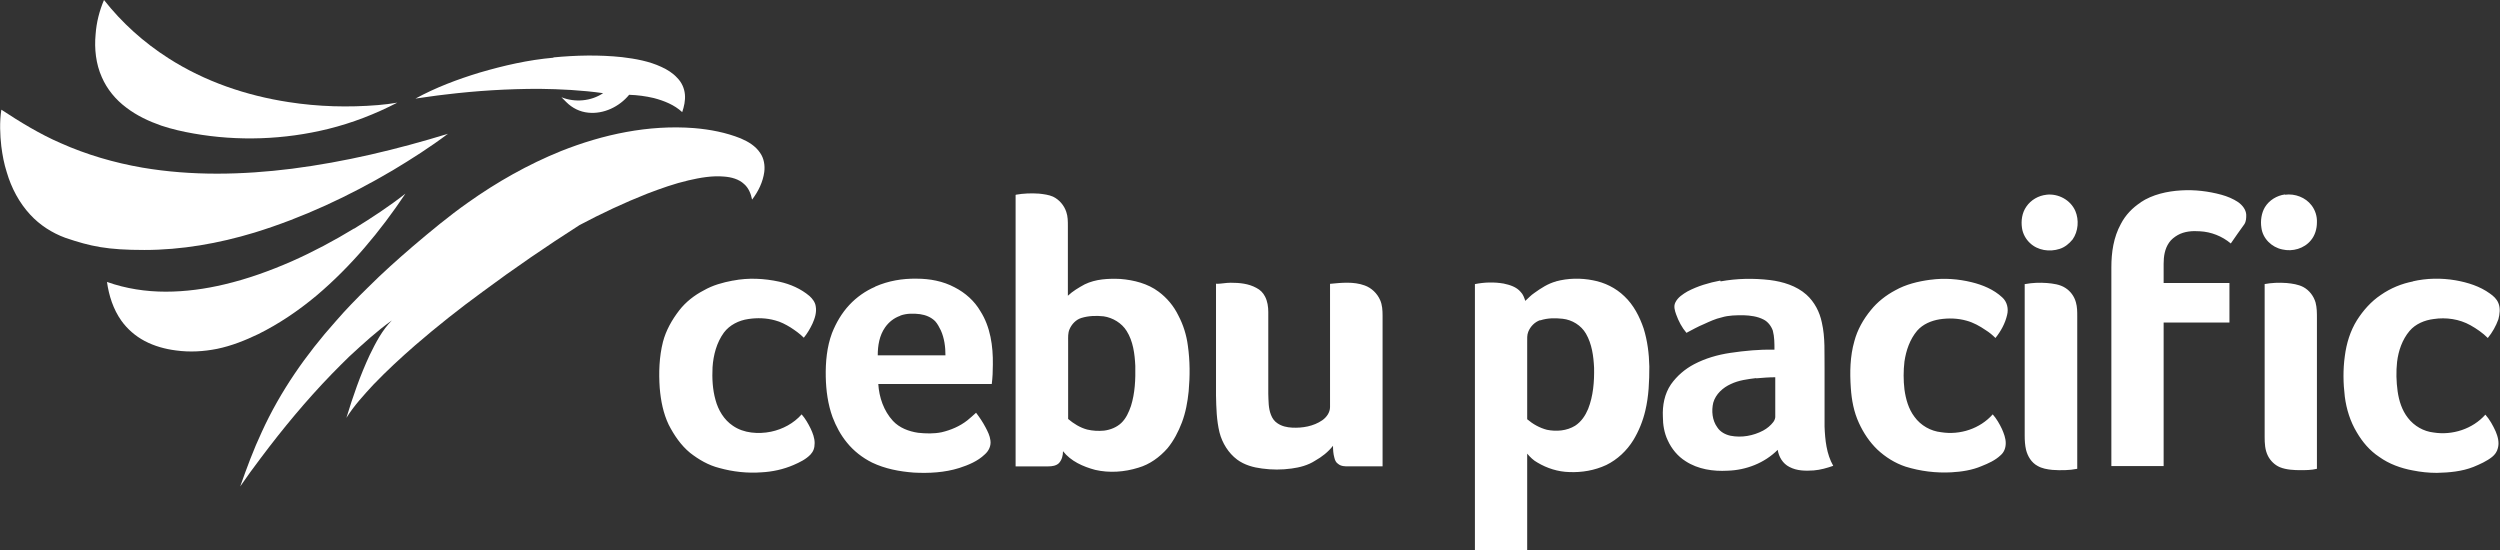 <?xml version="1.0" encoding="UTF-8"?>
<svg id="Layer_1" xmlns="http://www.w3.org/2000/svg" version="1.1" viewBox="0 0 923.1 203.1">
  <rect x="0" y="0" width="923.1" height="203.1" fill="#333333" stroke="none"/>
  <!-- Generator: Adobe Illustrator 29.6.1, SVG Export Plug-In . SVG Version: 2.1.1 Build 9)  -->
  <defs>
    <style>
      .st0 {
        fill: #fff;
      }
    </style>
  </defs>
  <g>
    <path class="st0" d="M35.3,12.7c.3-4.4,1.4-8.7,3.1-12.7,6.6,8.4,14.7,15.7,23.8,21.5,13.4,8.6,28.7,13.8,44.4,16.2,10.9,1.7,22,2,33,1.1,2.4-.2,4.8-.5,7.1-.9-8.1,4.2-16.6,7.5-25.5,9.7-16.2,4-33.3,4.6-49.7,1.7-4-.7-8-1.6-11.9-2.9-4.6-1.6-9.1-3.7-13-6.7-3.9-2.9-7.1-6.8-9-11.2-2.2-4.9-2.8-10.5-2.3-15.8h0Z"/>
    <path class="st0" d="M.5,54.2c-.5-4.5-.7-9.1,0-13.7,7,4.6,14.2,9,21.8,12.3,9.6,4.3,19.9,7.3,30.3,9.1,18.2,3.1,36.9,2.7,55.2.4,19.5-2.5,38.7-7.1,57.6-12.9-6.5,4.9-13.4,9.3-20.4,13.5-16.1,9.5-33.2,17.5-51.1,23-13.2,4-26.9,6.4-40.6,6.4s-19.8-1.3-29.2-4.5c-4.9-1.8-9.4-4.7-12.9-8.5-4.1-4.4-7-9.9-8.7-15.7-1-3.1-1.6-6.3-2-9.5h0ZM130.8,84.4c6.5-4,12.9-8.2,18.9-12.9-9.3,13.9-20.1,26.9-32.9,37.7-6.6,5.5-13.8,10.4-21.5,14.2-4.8,2.3-9.8,4.3-15.1,5.4-5,1-10.1,1.3-15.2.6-4-.5-8-1.6-11.6-3.5-3.4-1.8-6.4-4.4-8.6-7.5-3-4.2-4.6-9.3-5.3-14.3,7,2.5,14.4,3.6,21.7,3.6s14.6-1,21.7-2.7c8.5-2,16.8-5,24.8-8.5,7.9-3.5,15.6-7.6,23-12.1h0Z"/>
  </g>
  <path class="st0" d="M204.3,21.2c8.4-.8,16.9-1,25.4-.1,5,.6,10,1.5,14.5,3.6,2.2,1,4.3,2.3,5.9,4.1,1.6,1.6,2.6,3.8,2.8,6.1.2,2.2-.3,4.4-1,6.5-2.9-2.7-6.7-4.2-10.5-5.2-3-.7-6-1.1-9.1-1.2-3.6,4.4-9.4,7.2-15.1,6.6-3.1-.3-5.9-1.7-8.1-3.9-.6-.6-1.2-1.2-1.8-1.8,5,2,10.9,1.5,15.4-1.5-7.8-1.1-15.7-1.5-23.6-1.6-11.6,0-23.1.7-34.6,2.1-3.7.4-7.4,1-11.1,1.5,7.5-4.1,15.5-7.1,23.7-9.6,8.9-2.6,18-4.7,27.3-5.5h0ZM207.1,55.8c15.6-6.2,32.4-9.8,49.2-8.5,5.9.5,11.7,1.6,17.2,3.8,2.8,1.2,5.5,2.8,7.2,5.4,1.4,2,1.8,4.6,1.5,7-.5,3.7-2.2,7.2-4.5,10.2-.4-2.1-1.3-4.3-2.9-5.7-2-1.9-4.8-2.6-7.4-2.8-4.4-.4-8.9.4-13.2,1.4-5.2,1.2-10.2,3-15.2,4.9-8.6,3.4-16.9,7.3-25,11.6-12.2,7.8-24.2,16-35.9,24.7-8.5,6.2-16.7,12.7-24.7,19.6-5.4,4.7-10.6,9.5-15.5,14.6-3.6,3.9-7.2,7.8-10,12.3,2.4-7.9,5.1-15.7,8.6-23.2,2.2-4.5,4.6-9.2,8.2-12.8-5.6,4-10.7,8.7-15.8,13.4-2.1,2.1-4.2,4.1-6.3,6.3-9.5,9.8-18.2,20.3-26.3,31.1-2.6,3.4-5.1,6.9-7.6,10.5,2.4-6.8,4.9-13.6,8-20.2,6.8-14.9,16.3-28.5,27.2-40.7,3.8-4.4,7.9-8.6,12-12.6,5.3-5.3,10.9-10.3,16.6-15.2,6.6-5.6,13.2-11.1,20.3-16.1,10.7-7.6,22.2-14.1,34.3-19h0Z"/>
  <path class="st0" d="M790.4,74.7c4.4-2.9,9.8-4.1,15-4.4,5-.3,10,.3,14.8,1.6,2.2.6,4.4,1.5,6.3,2.8,1.5,1.1,2.8,2.7,2.9,4.6,0,1.2,0,2.4-.7,3.5-1.7,2.4-3.4,4.7-5,7.1-3.2-2.7-7.3-4.3-11.4-4.5-2.8-.2-5.7,0-8.2,1.4-1.2.7-2.4,1.6-3.2,2.8-1.6,2.3-2,5.1-2,7.8v7.1h24.3v14.6h-24.3v53h-19.3v-73.4c0-5.5.8-11.1,3.5-16,1.7-3.3,4.3-6,7.4-8h0ZM375.1,71.9c2.8-.5,5.7-.6,8.6-.4,1.7.2,3.5.4,5.1,1.1,2.3,1.1,4.1,3.2,4.9,5.6.6,1.7.6,3.5.6,5.3v25.7c1.8-1.7,4-3,6.2-4.2,4.1-2,8.8-2.2,13.2-2,5,.4,10.1,1.7,14.1,4.7,3.1,2.3,5.6,5.3,7.3,8.8,1.8,3.4,3,7.2,3.5,11.1.8,5.6.8,11.3.3,16.9-.4,3.9-1.1,7.8-2.5,11.5-1.3,3.4-3,6.7-5.3,9.5-2.9,3.3-6.6,6-10.8,7.2-5.1,1.6-10.7,2-15.9.8-4.5-1.2-9-3.2-11.9-6.9,0,1.6-.4,3.2-1.5,4.4-1,1-2.6,1.2-3.9,1.2h-12.1v-100.2M399.3,117.4c-2,.6-3.6,2.3-4.4,4.2-.6,1.4-.5,2.9-.5,4.4v28.7c2,1.7,4.4,3.2,7,3.9,2.1.5,4.2.6,6.3.4,2.3-.3,4.6-1.2,6.3-2.8,1.8-1.7,2.8-4,3.6-6.3,1.5-4.8,1.7-9.8,1.6-14.8-.2-4.4-.8-9.1-3.2-12.9-1.8-2.9-5.1-4.9-8.5-5.4-2.7-.3-5.6-.2-8.2.6h0ZM755.6,71.9c4.4-.5,8.9,1.9,10.7,6,1.4,3.3,1.1,7.5-1,10.5-1.3,1.6-2.9,2.9-4.8,3.5-3.7,1.2-8.1.6-11-2.2-1.5-1.4-2.6-3.4-2.9-5.5-.4-2.7,0-5.6,1.6-7.9,1.7-2.5,4.5-4.1,7.5-4.4h0ZM843.7,71.9c3.7-.5,7.6,1,9.8,3.9,1.4,1.8,2.1,4.1,2,6.3,0,2.4-.7,4.8-2.2,6.6-2.5,3.1-6.8,4.3-10.6,3.4-3.9-.8-7.2-4-7.7-8-.4-2.6,0-5.4,1.3-7.6,1.6-2.6,4.4-4.3,7.4-4.7h0ZM270.7,103.6c5.6-1.1,11.5-.8,17,.4,4.1.9,8,2.6,11.2,5.3,1.1,1,2.1,2.3,2.3,3.8.4,2.2-.3,4.4-1.2,6.4-.9,1.9-1.9,3.6-3.2,5.2-1.5-1.5-3.2-2.7-4.9-3.8-1.8-1.1-3.7-2.1-5.7-2.6-3.2-.9-6.6-1-9.9-.5-3.5.5-6.9,2.2-9,5-2.7,3.7-3.9,8.3-4.2,12.8-.2,4.1,0,8.2,1.1,12.1,1,3.7,3.1,7.3,6.4,9.5,2,1.4,4.4,2.2,6.8,2.5s4.9.2,7.3-.3c4.3-.9,8.4-3.1,11.3-6.4,1.4,1.6,2.4,3.4,3.3,5.2.8,1.7,1.5,3.5,1.5,5.4s-.5,3.1-1.5,4.2c-1.7,1.8-4,2.9-6.3,3.9-3.7,1.6-7.8,2.5-11.8,2.7-5.2.4-10.6-.2-15.6-1.6-4-1-7.6-3.1-10.8-5.6-3.4-2.8-5.9-6.5-7.9-10.4-2-4.2-2.9-8.8-3.3-13.5-.4-5.7-.2-11.6,1.2-17.1,1.1-4.2,3.3-8.1,6-11.6,2.4-3.1,5.6-5.6,9.1-7.4,3.3-1.9,7-2.9,10.7-3.6h.1ZM323.2,105.8c4.8-2.1,10-3,15.3-2.9,4.8,0,9.7.9,14,3.2,3.9,2,7.3,5,9.5,8.8,3.7,5.8,4.7,12.9,4.6,19.7,0,2.4-.1,4.8-.4,7.2h-41.9c.3,4.9,2,9.9,5.4,13.6,2.4,2.6,5.9,3.9,9.3,4.4,2.9.3,5.8.4,8.7-.2,3.4-.8,6.7-2.2,9.5-4.4,1.1-.9,2.1-1.8,3.2-2.8,1.3,1.7,2.5,3.5,3.5,5.4.8,1.5,1.6,3.1,1.8,4.8.3,2-.6,3.9-2.1,5.2-2.6,2.5-6,3.9-9.4,5-5.4,1.7-11.2,2-16.8,1.7-5.3-.4-10.6-1.4-15.4-3.7-3.6-1.8-6.8-4.3-9.3-7.4-2.3-2.8-4-6-5.3-9.4-1.7-4.7-2.4-9.8-2.5-14.9-.1-5.4.4-11,2.3-16.1,1.5-3.8,3.6-7.4,6.4-10.4,2.7-2.9,6-5.2,9.5-6.7M332.4,116.6c-2.3.8-4.2,2.3-5.6,4.3-2.1,3-2.7,6.7-2.7,10.3h25c0-3.1-.4-6.3-1.7-9.2-.6-1.2-1.2-2.4-2.1-3.4-1.5-1.5-3.5-2.3-5.6-2.6-2.4-.3-4.9-.3-7.2.5h0ZM574.5,103.9c4.4-1.2,9.2-1.3,13.7-.4,4.3.8,8.4,2.8,11.6,5.9,3.4,3.2,5.6,7.5,7.1,11.9,1.4,4.5,2,9.3,2.1,14,0,5.5-.2,11-1.5,16.4-.9,3.8-2.4,7.5-4.4,10.8-2.4,3.9-5.9,7.2-10,9.2-4.3,2-9,2.8-13.7,2.6-4.1-.1-8.2-1.4-11.7-3.5-1.5-.8-2.7-2-3.8-3.3v35.6h-19.3v-98.2c3.5-.7,7.1-.8,10.6-.2,2.3.5,4.7,1.2,6.3,3.1.9.9,1.3,2.1,1.7,3.3,1.1-1,2.1-2.1,3.3-2.9,2.5-1.8,5.1-3.5,8.1-4.3M568.7,118.2c-2,.7-3.6,2.3-4.4,4.3-.5,1.2-.4,2.6-.4,3.9v28.4c2.1,1.8,4.6,3.2,7.3,3.9,3.5.7,7.3.4,10.4-1.5,2.3-1.5,3.8-3.8,4.8-6.2,1.9-4.8,2.3-10.1,2.2-15.2-.2-4.3-.8-8.8-3-12.6-1.8-3.1-5.1-5.1-8.6-5.5-2.8-.3-5.6-.3-8.3.6h0ZM635.3,103.9c6-1.1,12.1-1.2,18.2-.5,4.8.6,9.8,2.1,13.5,5.4,3,2.7,4.9,6.4,5.7,10.3,1.3,5.6.9,11.4,1,17.2v21.2c.2,5,.7,10.1,3.2,14.5-2.3.8-4.7,1.5-7.2,1.7-3,.2-6.2.2-9-1.3-2.4-1.2-3.9-3.7-4.3-6.3-4.9,4.9-11.7,7.5-18.5,7.7-5.3.3-10.9-.5-15.5-3.5-2.9-1.8-5.2-4.6-6.6-7.7-1.3-2.7-1.8-5.8-1.8-8.7-.2-4.2.6-8.5,3-12,2.2-3.1,5.1-5.6,8.5-7.4,4.2-2.2,8.7-3.5,13.4-4.2,5.4-.8,10.8-1.3,16.3-1.2,0-2.3,0-4.7-.6-7-.6-1.7-1.8-3.3-3.4-4.1-2.3-1.2-4.9-1.5-7.4-1.6-2.7,0-5.5,0-8.1.8-2.3.5-4.4,1.5-6.6,2.5-2.2.9-4.3,2.1-6.4,3.2-1.7-2-2.9-4.3-3.8-6.8-.5-1.4-1-3-.3-4.4.9-1.9,2.8-3.1,4.5-4.1,3.8-2,7.9-3.2,12.1-4M648.5,139.6c-3.2.4-6.5.8-9.4,2.2-2.9,1.3-5.6,3.7-6.5,6.9-.7,3-.4,6.5,1.5,9.1,1.1,1.7,3,2.7,4.9,3.1,4.1.8,8.4,0,12-1.9,1.5-.8,2.8-1.9,3.8-3.2.5-.7.8-1.5.7-2.4v-14.1c-2.4,0-4.7.2-7.1.4h0ZM712.8,103.3c5.1-.7,10.3-.3,15.2.9,4.1,1,8.2,2.7,11.3,5.6,1.8,1.6,2.4,4.2,1.8,6.5-.7,3.1-2.3,6-4.3,8.5-1.1-1.1-2.3-2.1-3.6-2.9-2.2-1.5-4.5-2.8-7.1-3.5-3.2-.9-6.6-1-9.9-.5-3.1.5-6.2,1.8-8.3,4.2-2.7,3.2-4.1,7.3-4.7,11.4-.4,3.4-.4,6.9,0,10.3.5,3.6,1.5,7.2,3.7,10.1,2.3,3.2,6,5.3,9.9,5.7,6.9,1.1,14.3-1.3,19-6.6,1.4,1.6,2.5,3.5,3.4,5.4.7,1.6,1.4,3.4,1.4,5.2s-.6,3.4-1.9,4.5c-2,1.9-4.5,3-7,4-3.5,1.5-7.4,2.1-11.2,2.3-5.7.3-11.4-.4-16.9-2.1-3.9-1.3-7.4-3.5-10.4-6.3-2.9-2.8-5.1-6.1-6.8-9.8-1.9-4.1-2.7-8.5-3-12.9-.4-5.8-.3-11.7,1.3-17.3,1.1-4.2,3.3-8.1,6.1-11.5,2.4-3,5.6-5.5,9-7.3,3.9-2.2,8.4-3.3,12.9-3.9h0ZM890.8,103.9c5.2-1.2,10.6-1.3,15.9-.4,4.5.8,9,2.2,12.7,4.9,1.3.9,2.5,2,3.1,3.5.8,1.9.5,4.1,0,6-.9,2.5-2.2,4.8-3.9,6.9-1.9-1.9-4.1-3.4-6.4-4.7-4.1-2.3-9-3-13.6-2.3-3.3.4-6.7,1.8-8.9,4.4-2.7,3.2-4.1,7.3-4.6,11.4-.4,3.6-.3,7.3.2,10.9.5,3.5,1.6,7,3.8,9.8,2.3,3,5.8,5,9.5,5.4,6.9,1.1,14.4-1.3,19.1-6.6,1.6,1.8,2.8,4,3.8,6.2.8,1.9,1.4,4.1.8,6.2-.3,1.3-1.1,2.4-2.1,3.2-2,1.6-4.5,2.7-6.9,3.7-4.3,1.7-9,2.1-13.5,2.2-3,0-5.9-.3-8.9-.9-4.4-.8-8.8-2.4-12.4-5-3.5-2.3-6.2-5.5-8.3-9.1-2.4-4-3.8-8.5-4.4-13.1-.6-5-.7-10,0-15,.6-4.7,2-9.3,4.5-13.3,2.3-3.6,5.2-6.9,8.8-9.3,3.6-2.5,7.7-4.2,12-5h0ZM449.1,104.8c1.8,0,3.5-.4,5.3-.4,3.3,0,6.6.3,9.5,1.9,1.4.7,2.5,1.8,3.2,3.2.9,1.7,1.2,3.8,1.2,5.7v30.2c.1,2.6,0,5.3,1,7.8.5,1.3,1.3,2.4,2.4,3.1,1.6,1.1,3.5,1.5,5.4,1.6,3.8.2,7.9-.5,11.1-2.7,1.6-1.1,2.9-2.9,2.9-4.9v-45.5c4.2-.4,8.7-.9,12.8.6,2.5.9,4.6,2.9,5.7,5.4.8,1.8.9,3.8.9,5.8v55.6h-12.6c-1.3,0-2.7,0-3.8-.9-.8-.5-1.2-1.4-1.4-2.3-.4-1.4-.5-2.9-.5-4.4-1.8,2.3-4.1,4.1-6.6,5.5-2.6,1.7-5.7,2.5-8.7,2.9-3.6.5-7.3.5-10.9,0-3.2-.4-6.5-1.3-9.2-3.3-3.2-2.4-5.5-6.1-6.5-10-1.1-4.5-1.2-9.1-1.3-13.7v-41.3h.1ZM747.7,104.9c2.7-.5,5.4-.6,8.1-.4,2.3.2,4.8.5,6.8,1.8,1.9,1.2,3.3,3.1,3.9,5.3.5,1.7.5,3.5.5,5.2v56.3c-3,.6-6.1.6-9.2.4-1.9-.2-3.8-.5-5.5-1.5-2.2-1.2-3.6-3.5-4.2-5.9-.4-1.7-.5-3.5-.5-5.2v-56h.1ZM836.1,104.9c2.7-.5,5.5-.6,8.2-.4,2.1.2,4.3.5,6.2,1.5,2.2,1.2,3.8,3.3,4.5,5.7.5,1.9.5,3.8.5,5.8v55.6c-2,.5-4.2.5-6.2.5s-5.1-.1-7.5-1.1c-1.9-.8-3.5-2.4-4.4-4.2-1.1-2.2-1.2-4.6-1.2-7v-56.4h0Z"/>
</svg>